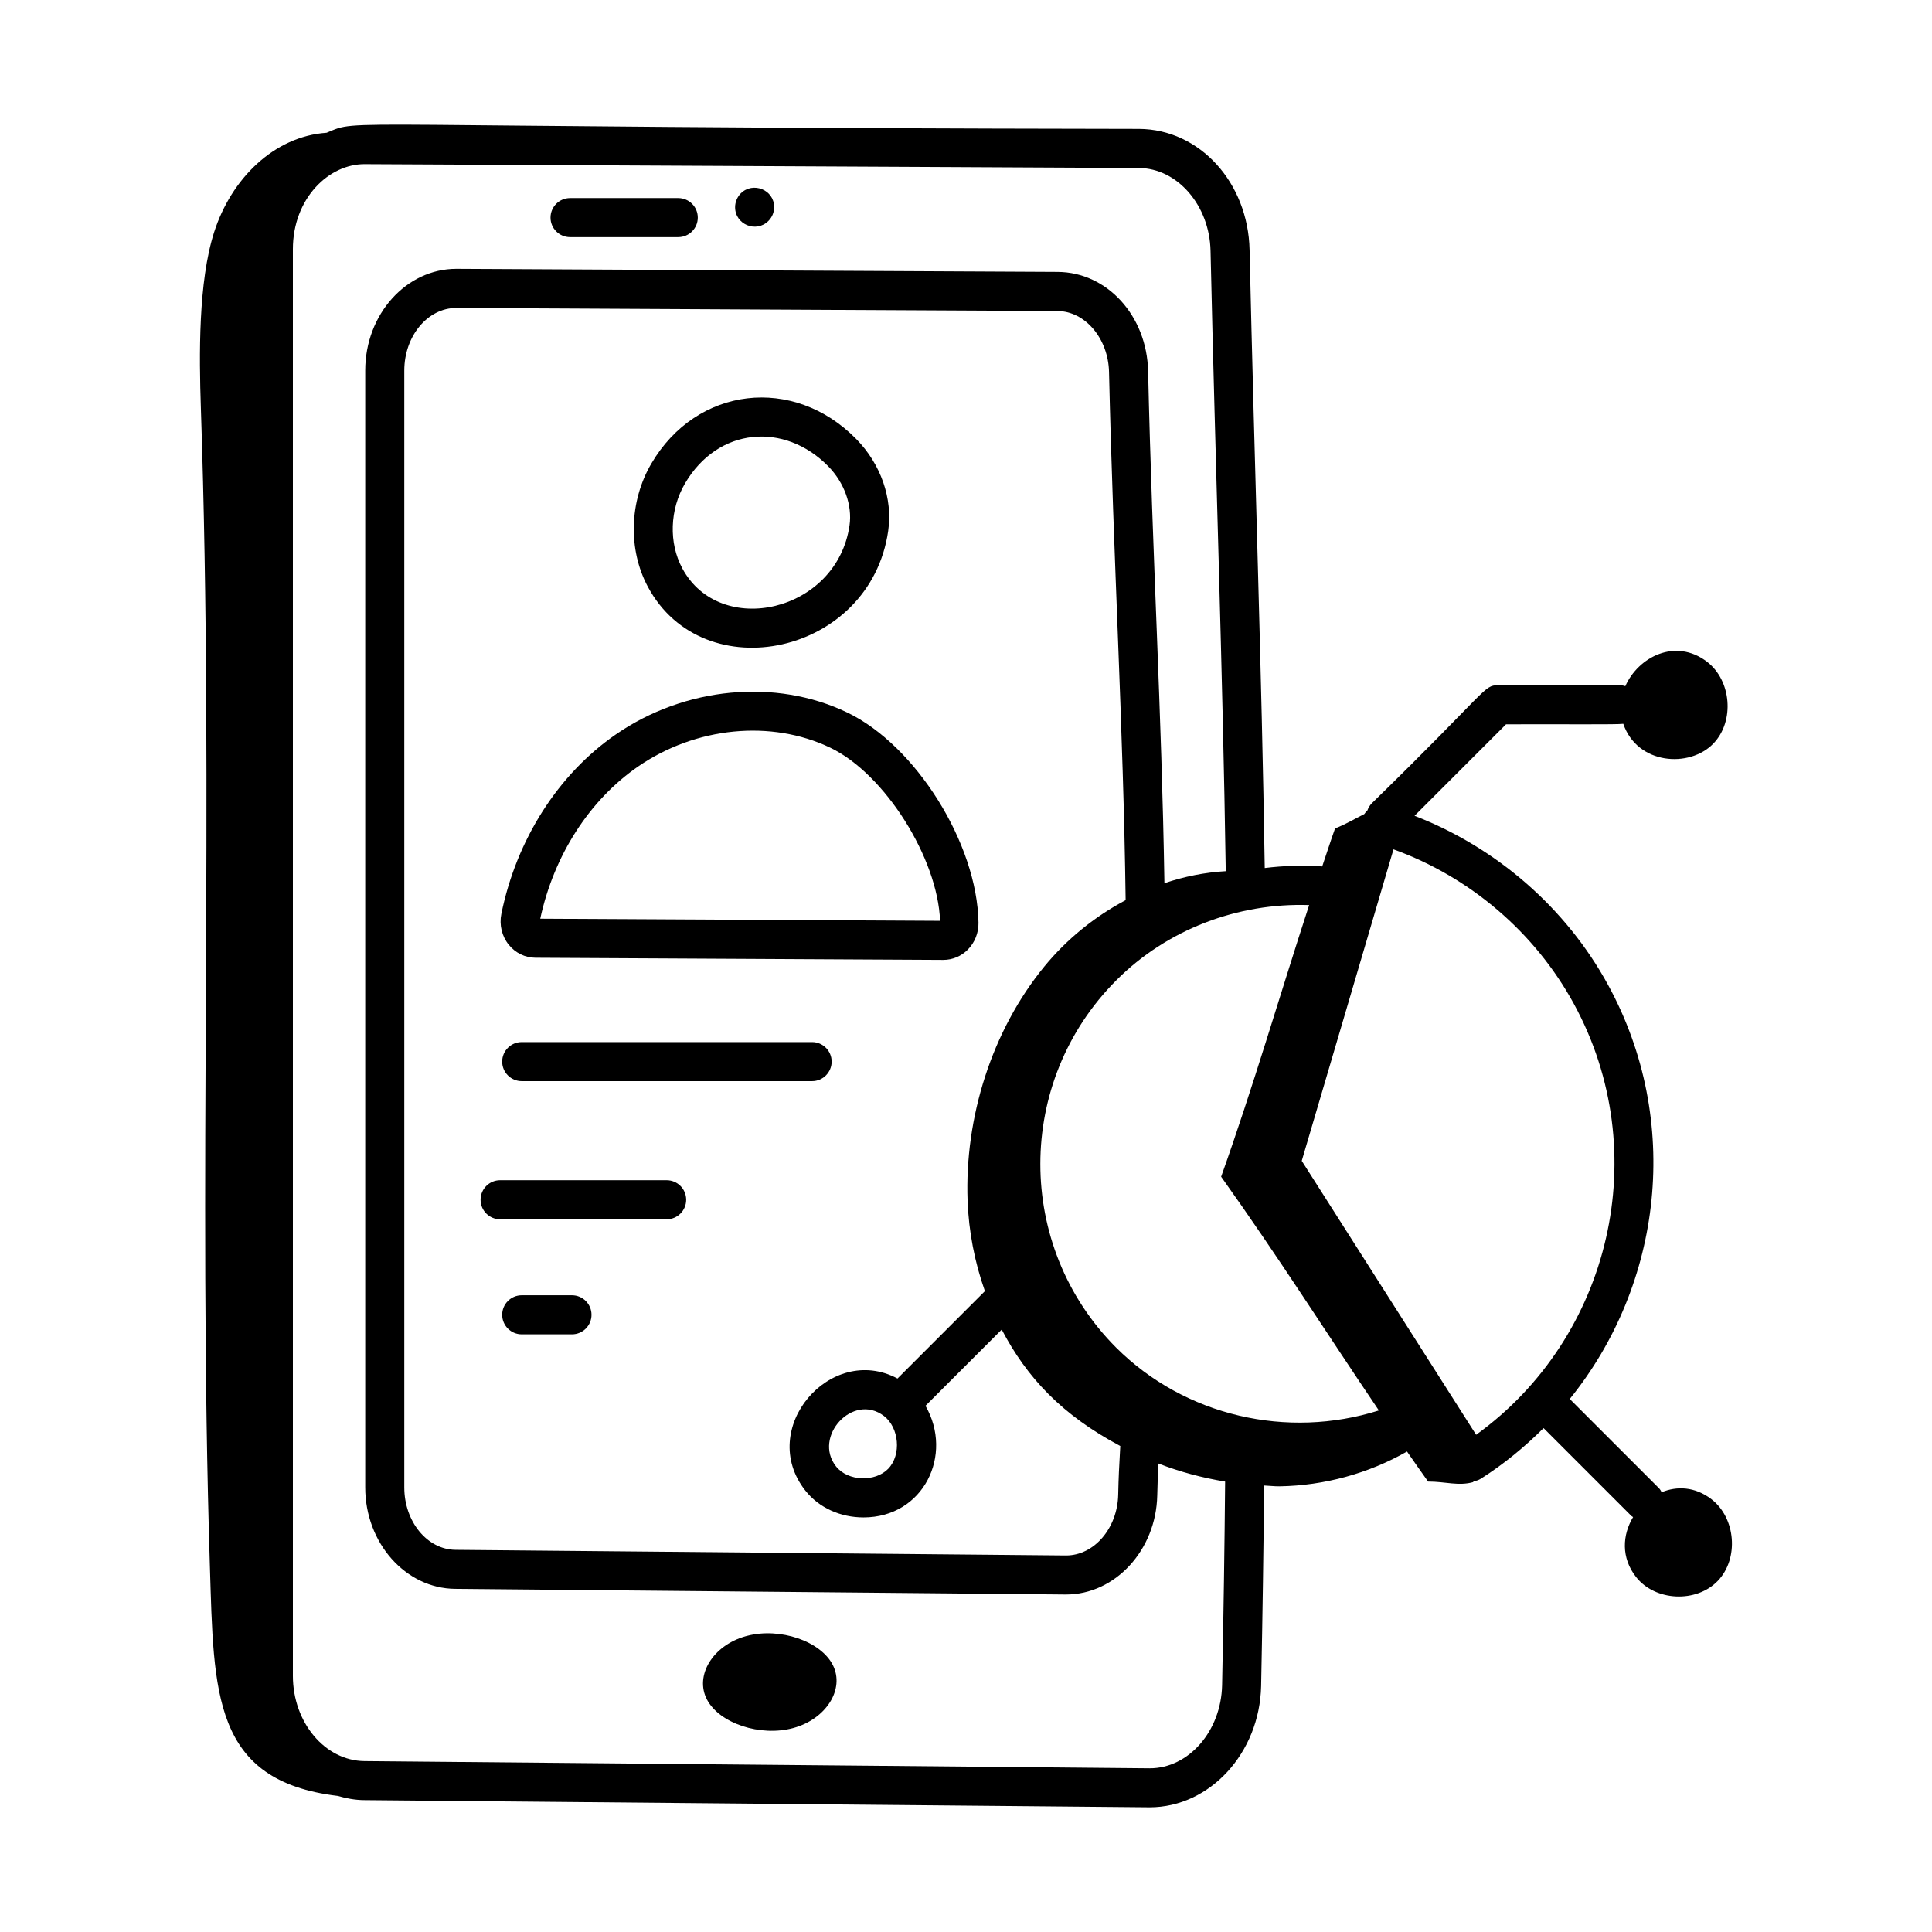 <?xml version="1.0" encoding="UTF-8"?>
<!-- Uploaded to: SVG Repo, www.svgrepo.com, Generator: SVG Repo Mixer Tools -->
<svg fill="#000000" width="800px" height="800px" version="1.1" viewBox="144 144 512 512" xmlns="http://www.w3.org/2000/svg">
 <g>
  <path d="m341.98 577.52-0.422 0.113c-8.66 2.449-13.516 10.41-10.211 16.75 3.305 6.34 14.176 9.934 22.879 7.562 8.703-2.371 13.695-10.285 10.5-16.656-3.191-6.367-14.004-10.059-22.746-7.769z"/>
  <path d="m295.07 206.84h28.676c2.859 0 5.176-2.32 5.176-5.176 0-2.859-2.32-5.176-5.176-5.176h-28.676c-2.859 0-5.176 2.32-5.176 5.176-0.004 2.859 2.316 5.176 5.176 5.176z"/>
  <path d="m347.64 202.55c0.969-0.969 1.52-2.277 1.52-3.66 0-4.648-5.652-6.816-8.836-3.656-0.898 0.898-1.516 2.281-1.516 3.656-0.004 4.637 5.602 6.891 8.832 3.66z"/>
  <path d="m379.38 284.71c1.238-8.582-1.926-17.695-8.477-24.375-16.578-16.898-42.277-14.008-54.309 6.551-5.832 9.973-6.191 22.773-0.906 32.613 14.758 27.516 58.953 18.094 63.691-14.789zm-53.848-12.594c8.75-14.957 26.398-16.34 37.977-4.531 4.238 4.324 6.394 10.316 5.625 15.645-3.324 23.043-34.324 30.02-44.324 11.375-3.617-6.734-3.332-15.562 0.723-22.488z"/>
  <path d="m368.52 332.82c-18.957-9.094-43.012-6.809-61.312 5.809-15.277 10.535-26.332 27.863-30.34 47.543-0.602 2.945 0.129 5.949 1.988 8.234 1.75 2.152 4.324 3.398 7.055 3.41l108.03 0.57h0.039c2.457 0 4.769-0.973 6.516-2.742 1.828-1.852 2.859-4.441 2.812-7.106-0.324-20.945-16.582-46.98-34.789-55.719zm-81.348 54.648c3.602-16.762 13.016-31.426 25.91-40.32 15.301-10.547 35.297-12.504 50.957-4.996 14.504 6.957 28.469 29.32 29.09 45.875z"/>
  <path d="m359.22 420.16h-76.961c-2.859 0-5.176 2.32-5.176 5.176 0 2.859 2.32 5.176 5.176 5.176h76.961c2.859 0 5.176-2.32 5.176-5.176 0-2.856-2.32-5.176-5.176-5.176z"/>
  <path d="m320.67 456.77h-44.137c-2.859 0-5.176 2.32-5.176 5.176 0 2.859 2.32 5.176 5.176 5.176h44.137c2.859 0 5.176-2.32 5.176-5.176 0-2.859-2.32-5.176-5.176-5.176z"/>
  <path d="m295.58 487.26h-13.32c-2.859 0-5.176 2.32-5.176 5.176 0 2.859 2.32 5.176 5.176 5.176h13.32c2.859 0 5.176-2.32 5.176-5.176s-2.32-5.176-5.176-5.176z"/>
  <path d="m597.52 541.28c-4.348-3.316-9.102-3.484-13.16-1.824-0.215-0.355-0.383-0.734-0.691-1.039l-23.492-23.496c-0.062-0.062-0.145-0.082-0.207-0.137 24.602-30.363 29.832-73.73 10.23-109.69-11.176-20.508-29.629-36.5-51.332-44.898l24.246-24.246c15.848-0.055 29.273 0.105 31.074-0.133 3.684 10.801 17.539 11.836 23.898 5.207 5.656-5.902 4.773-16.703-1.727-21.664-8.328-6.356-18.184-1.293-21.633 6.481-2.078-0.508 2.606-0.082-33.754-0.242-3.812 0-2.402 1.004-33.43 31.285-0.555 0.555-0.922 1.211-1.176 1.902-0.312 0.293-0.586 0.594-0.816 0.953-2.57 1.273-4.773 2.637-7.746 3.809-1.191 3.34-2.266 6.711-3.406 10.066-5.098-0.371-10.188-0.188-15.227 0.422-0.805-52.605-2.75-107.22-4.019-163.8-0.383-17.902-13.254-31.992-29.301-32.078-219.42-0.309-205.73-2.891-215.3 1.023-13.941 0.957-25.273 12.195-29.805 26.352-4.211 13.176-3.981 32.684-3.512 46.594 3.543 104.91-0.797 204.98 2.394 307.04 1.051 33.539 0.672 56.77 33.859 60.77 2.25 0.645 4.566 1.094 6.988 1.117l208.06 1.906h0.137c15.922 0 29.164-14.391 29.539-32.148 0.387-18.992 0.641-36.469 0.793-53.133 1.379 0.051 2.75 0.238 4.133 0.215 11.797-0.199 23.516-3.387 33.738-9.223 1.832 2.637 3.668 5.273 5.582 7.957 4.68 0 8.074 1.258 12.043 0.125-0.039-0.059-0.074-0.113-0.113-0.172 0.711-0.102 1.414-0.301 2.062-0.707 6.141-3.91 11.645-8.453 16.613-13.41l23.277 23.277c0.133 0.133 0.309 0.184 0.449 0.297-2.816 4.688-3.273 10.742 0.816 15.922 5.066 6.418 15.969 6.891 21.629 0.988 5.664-5.906 4.777-16.711-1.723-21.672zm-176.71-141.21c-13.977 17.039-21.207 40.117-20.391 62.141 0.305 8.148 1.867 16.258 4.594 23.949l-23.164 23.168c-17.73-9.465-37.352 13.316-24.414 29.703h0.004c3.613 4.582 9.359 7.098 15.395 7.098 15.949 0 23.906-16.598 16.434-29.578l20.199-20.199c6.684 12.77 16.008 22.664 31.422 30.855-0.039 0.73-0.078 1.449-0.117 2.168-0.168 3.012-0.344 6.098-0.438 10.738-0.191 8.895-6.387 16.102-13.805 16.102h-0.074l-161.73-1.496c-7.492-0.055-13.582-7.469-13.582-16.531v-295.98c0-9.152 6.191-16.598 13.777-16.598l159.34 0.816c7.336 0.051 13.457 7.301 13.645 16.172 1.137 49.555 3.793 94.152 4.402 139.95-8.223 4.367-15.605 10.344-21.5 17.531zm-41.414 133.16c-3.422 3.566-10.68 3.383-13.832-0.613-6.203-7.859 4.457-19.633 12.703-13.359 3.973 3.039 4.707 10.238 1.129 13.973zm88.219-77.395c15.309 21.477 27.797 41.258 41.801 61.949-24.211 7.641-51.344 1.578-69.641-16.664-26.789-26.852-26.762-70.512 0.07-97.344 13.449-13.496 32.223-20.555 51.094-19.922-7.824 23.98-14.84 48.207-23.324 71.98zm0.254 134.77c-0.258 12.16-8.855 22.012-19.164 22.012h-0.086l-208.04-1.906c-10.457-0.109-18.961-10.238-18.961-22.586v-378.11c0-13.441 9.566-22.672 19.203-22.516l204.98 1.02c10.223 0.055 18.746 9.898 19.004 21.953 1.305 57.871 3.227 111.05 4.031 164.4-5.531 0.312-11.008 1.414-16.254 3.184-0.738-46.074-3.199-86.156-4.324-135.7-0.316-14.656-10.824-26.203-23.934-26.297l-159.38-0.816c-13.316 0-24.156 12.086-24.156 26.949v295.98c0 14.734 10.707 26.789 23.852 26.887l161.73 1.496h0.141c13.023 0 23.855-11.734 24.172-26.238 0.07-3.527 0.188-6.113 0.316-8.469 5.707 2.227 11.645 3.781 17.672 4.789-0.145 16.914-0.406 34.66-0.801 53.969zm67.32-66.367-46.211-72.602 24.312-82.547c20.25 7.305 37.496 22.012 47.82 40.965 21.379 39.215 9.883 88.336-25.922 114.18z"/>
 </g>
</svg>